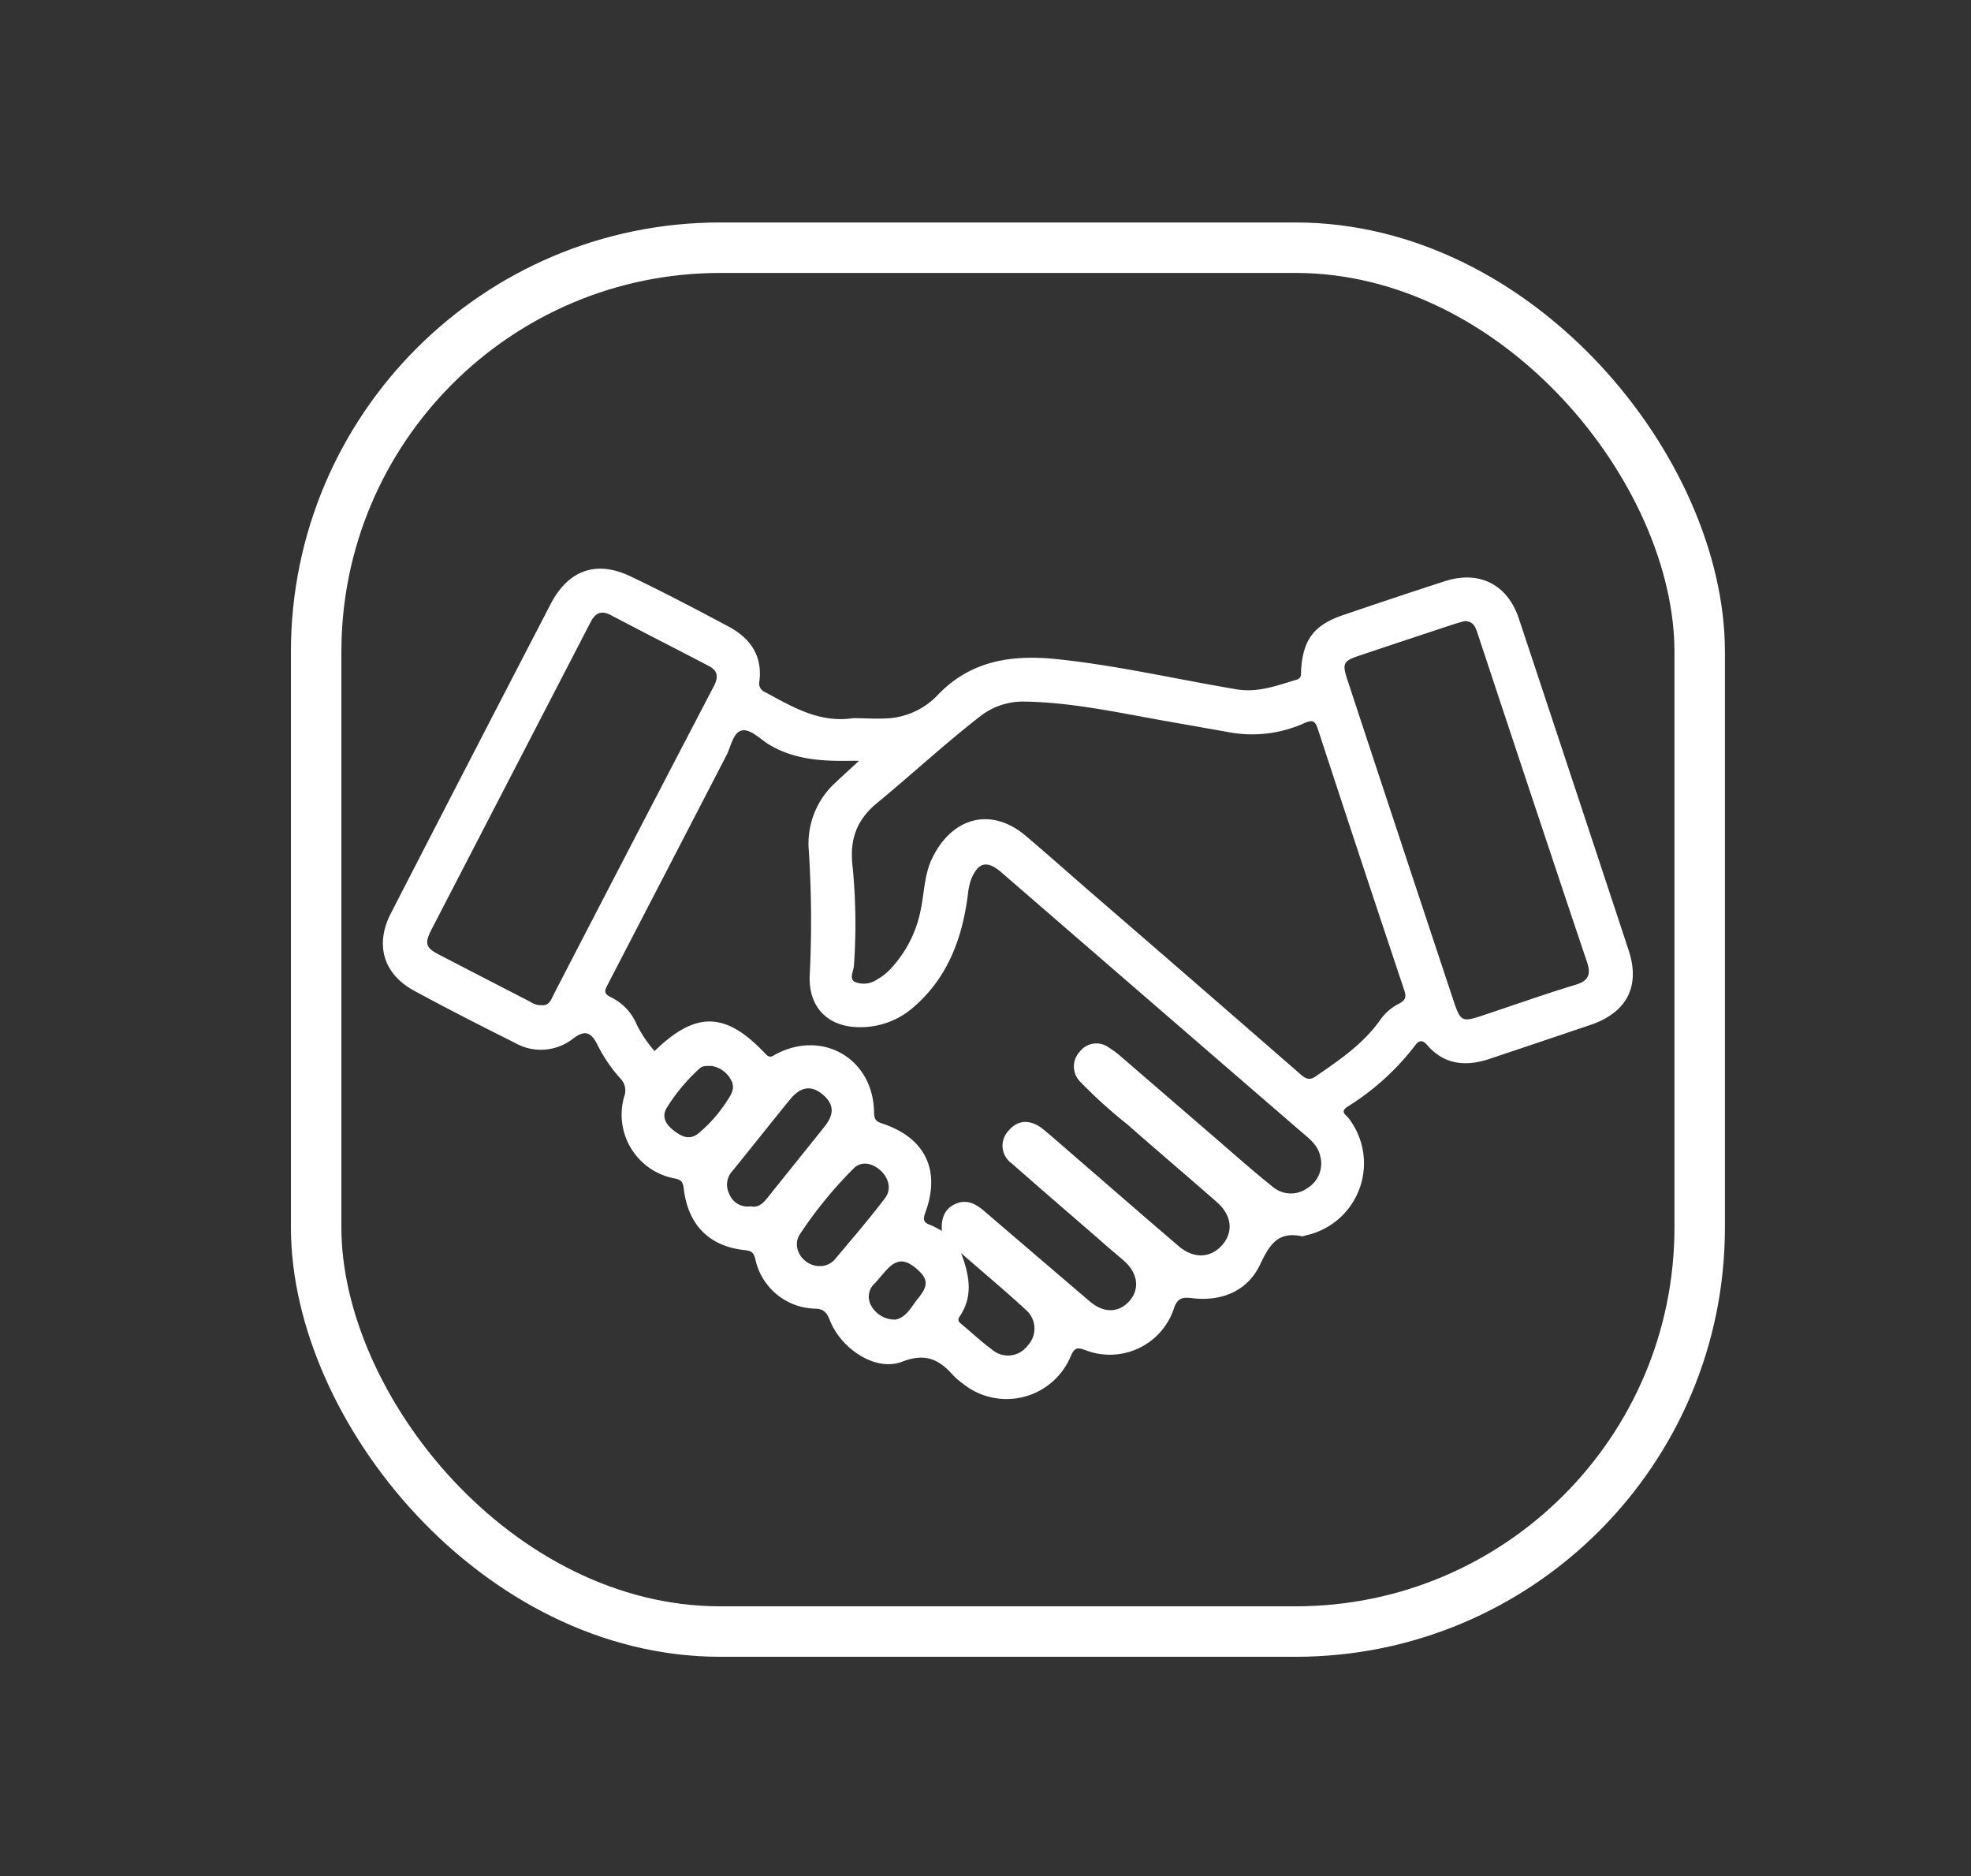 <svg xmlns="http://www.w3.org/2000/svg" viewBox="0 0 273.38 260.19"><rect x="0" y="0" width="273.38" height="260.19" fill="#333333" stroke="none"/><defs><style>.cls-1{fill:none;stroke:#fff;stroke-miterlimit:10;stroke-width:7px;}.cls-2{fill:#fff;}</style></defs><g id="Page_3"><rect class="cls-1" x="43.85" y="34.35" width="191.9" height="191.9" rx="56.05"/><path class="cls-2" d="M225.89,131.76q-7.59-23-15.23-46c-1.58-4.73-5.5-6.7-10.27-5.16s-9.4,3.1-14.09,4.69c-4.06,1.38-5.59,3.43-5.84,7.7,0,.5.1,1-.57,1.25-2.73.81-5.39,1.85-8.37,1.35-8.26-1.38-16.44-3.29-24.79-4.17-6.18-.66-11.93.08-16.56,4.85a10.44,10.44,0,0,1-6.71,3.32c-1.7.14-3.43,0-5.15,0-4.61.7-8.35-1.53-12.14-3.59a1.28,1.28,0,0,1-.85-1.47c.47-3.55-1.22-6-4.22-7.62-4.52-2.41-9.06-4.8-13.68-7s-8.52-.94-11,3.77q-11.15,21.48-22.22,43c-2.23,4.35-1,8.4,3.23,10.7,4.62,2.51,9.31,4.89,14,7.24a7.24,7.24,0,0,0,8.09-.62c1.54-1.14,2.4-.95,3.29.77A21.2,21.2,0,0,0,86,149.51a2.36,2.36,0,0,1,.58,2.54,9,9,0,0,0,7,11.37c1,.2,1.15.55,1.26,1.43.59,5,3.53,8,8.48,8.51.91.1,1.22.33,1.45,1.27a8.68,8.68,0,0,0,8.14,6.84c1.36,0,1.77.55,2.22,1.68,1.61,4,6.39,7.08,10,5.68,3.23-1.25,5.12-.32,7.07,1.88a9.34,9.34,0,0,0,1.3,1.12,9.65,9.65,0,0,0,15-3.73c.58-1.38,1.06-1.23,2.14-.84a9.36,9.36,0,0,0,12.17-5.77c.51-1.52,1.16-1.63,2.55-1.47,4.11.49,7.68-1,9.42-4.67,1.31-2.77,2.48-4.63,5.81-3.91.16,0,.36-.09.55-.13a10.23,10.23,0,0,0,5.91-16.25c-.33-.45-1.25-.86-.17-1.58a35.12,35.12,0,0,0,9.43-8.55c.49-.68,1-.76,1.65,0,2.33,2.69,5.27,3,8.51,1.95q7-2.34,14-4.71C225.65,140.46,227.55,136.78,225.89,131.76Zm-24.24,7.14q-4.47-13.45-8.92-26.92-2.92-8.82-5.82-17.64c-.78-2.37-.63-2.67,1.7-3.45q6.49-2.17,13-4.32c.54-.18,1.09-.32,1.51-.44,1.27,0,1.53.84,1.83,1.73q5.69,17.2,11.43,34.39,1.86,5.59,3.74,11.16c.53,1.57.32,2.57-1.53,3.13-4.42,1.34-8.76,2.89-13.14,4.34C202.83,141.75,202.56,141.62,201.65,138.9Zm-20.33,25.87a3.9,3.9,0,0,1-4.8-.2c-2.68-2.14-5.25-4.43-7.85-6.67l-13.43-11.59a11.35,11.35,0,0,0-1.38-1,2.91,2.91,0,0,0-4.11.54,3,3,0,0,0,.08,4.16,67.33,67.33,0,0,0,6.57,5.94c4.1,3.62,8.28,7.15,12.39,10.76,2.09,1.83,2.32,4.19.68,6s-4,1.86-6.1,0c-5.84-5-11.64-10.06-17.46-15.09-.48-.42-1-.85-1.47-1.22-1.71-1.22-3.35-1.06-4.56.41a3,3,0,0,0,.46,4.53c4.06,3.58,8.16,7.1,12.24,10.64,1.11,1,2.23,1.91,3.33,2.87,1.91,1.69,2.21,3.89.76,5.54s-3.52,1.79-5.54.06q-7.26-6.2-14.49-12.4c-1.16-1-2.4-1.8-4-1.15s-2.13,2-2,3.8a13,13,0,0,0-1.64-.85c-.93-.32-1-.75-.66-1.69,2.17-5.87,0-10.4-6-12.37-1-.32-1.09-.75-1.11-1.61-.14-7.35-7.08-11.43-13.6-8-.49.25-.79.64-1.42,0-5.55-5.93-9.69-6-15.42-.43a17.08,17.08,0,0,1-2.45-3.62,7.36,7.36,0,0,0-3.58-3.83c-1.13-.52-.87-1-.44-1.83q8.22-15.84,16.42-31.69c.64-1.22.92-3.12,2.06-3.46s2.47,1,3.64,1.79c3.58,2.24,7.55,2.47,11.59,2.39h1.12c-1.33,1.23-2.35,2.15-3.34,3.09a11.43,11.43,0,0,0-3.62,9.47,151.49,151.49,0,0,1,.12,17.18c-.21,4.41,2.5,7.23,7,7.2a11.12,11.12,0,0,0,7.35-2.73c4.82-4.14,6.83-9.65,7.6-15.75a8.53,8.53,0,0,1,.43-2c1-2.43,2.22-2.68,4.19-1q20.68,17.91,41.4,35.81c1.15,1,2.48,1.92,2.83,3.51A4,4,0,0,1,181.32,164.77ZM133.08,182.6c1.83-2.68,1.51-5.5.22-8.83,3.28,2.86,6.2,5.29,9,7.88a3.43,3.43,0,0,1,.19,5,3.38,3.38,0,0,1-4.94.46c-1.48-1.08-2.82-2.36-4.24-3.53C132.92,183.26,132.82,183,133.08,182.6Zm-12.25-1.55a2.48,2.48,0,0,1,.54-3.12c.51-.57,1-1.17,1.5-1.73,1.47-1.61,2.58-1.68,4.23-.28s1.68,2.34.29,4.07c-1,1.2-1.67,2.74-3.21,3A3.73,3.73,0,0,1,120.83,181.05Zm-9.9-9.87a58.26,58.26,0,0,1,7.45-9.13c1.07-1.09,2.56-.77,3.66.18s1.74,2.55.72,3.91c-2.22,2.93-4.63,5.72-7,8.54a2.69,2.69,0,0,1-2,.89C111.45,175.63,109.71,173.09,110.93,171.18ZM92.45,153.67a25.62,25.62,0,0,1,4.58-5.5c.35-.34.78-.37,1.67-.35a3.7,3.7,0,0,1,2.65,1.86c.65,1.06.18,1.94-.39,2.8a20,20,0,0,1-4.1,4.7c-1.27,1-2.4.38-3.39-.39S91.7,155,92.45,153.67Zm8.23,3,0,0Zm.9,5.72c2.69-3.3,5.32-6.65,8-9.93,1.49-1.82,3-2,4.58-.64s1.55,2.74.15,4.48c-2.61,3.27-5.25,6.53-7.86,9.8-.62.78-1.28,1.42-2.34,1.18a2.71,2.71,0,0,1-2.95-1.7A2.78,2.78,0,0,1,101.58,162.39ZM76.81,137.88c-.36.69-.59,1.62-1.7,1.51a2.7,2.7,0,0,1-1.61-.5q-6.25-3.21-12.49-6.45c-2-1-2.17-1.6-1.12-3.62q11-21.25,22-42.5c.67-1.3,1.45-1.75,2.87-1,4.48,2.36,9,4.65,13.49,7,1.31.66,1.43,1.54.78,2.8Q87.89,116.46,76.81,137.88Zm114.68,3.48c-2.35,3.37-5.67,5.61-9,7.9-.8.56-1.29.39-2-.19Q166,136.44,151.42,123.85c-3.07-2.66-6.1-5.37-9.22-8-4.77-4-10.26-2.53-13,3.37-1,2.2-1,4.57-1.48,6.87a16.59,16.59,0,0,1-3.89,7.93,8,8,0,0,1-2.2,1.82,3.23,3.23,0,0,1-3.09.31c-.8-.47-.12-1.53-.09-2.32a82.71,82.71,0,0,0-.18-13.54c-.47-3.73.45-6.57,3.46-9,4.76-3.93,9.29-8.12,14.16-11.91a9.63,9.63,0,0,1,6.2-2.09c6.45.1,12.73,1.47,19.05,2.6l9.74,1.72a17.59,17.59,0,0,0,10.05-1.34c1-.42,1.45-.43,1.84.77q5.94,18.16,12,36.27c.34,1,.13,1.43-.78,1.9A7,7,0,0,0,191.49,141.36Z"/></g></svg>